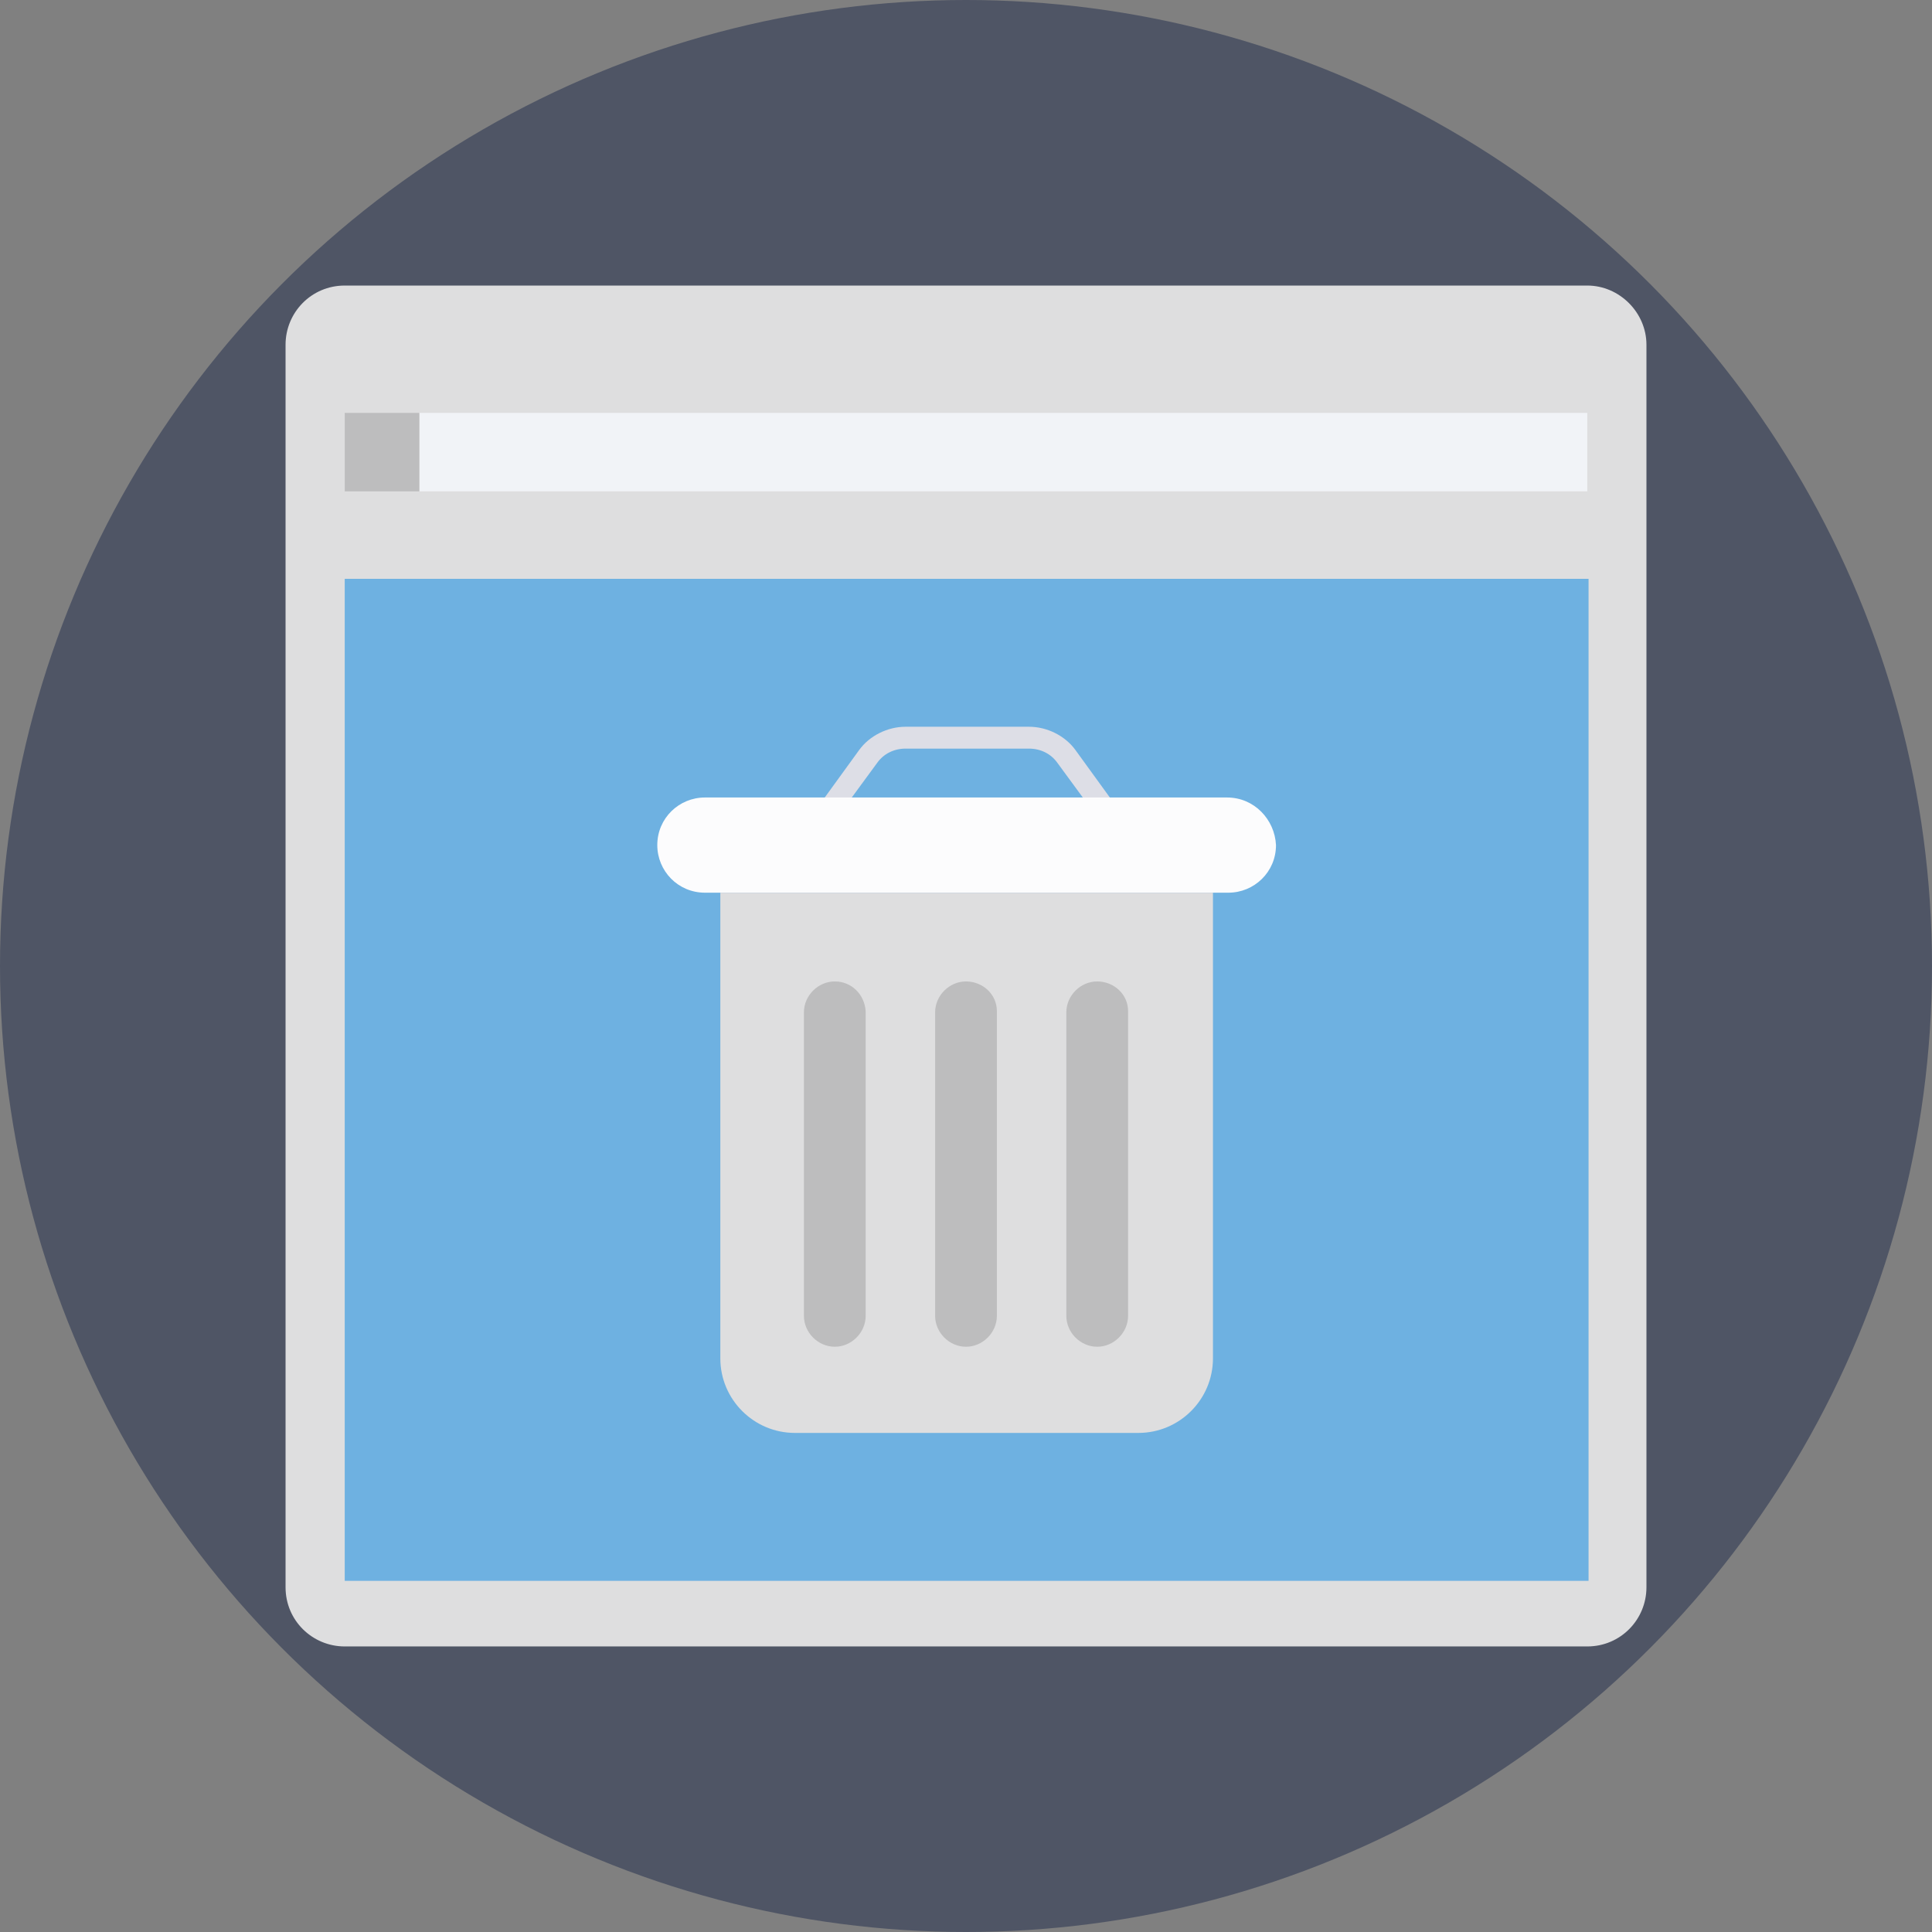 <?xml version="1.0" encoding="iso-8859-1"?>
<!-- Uploaded to: SVG Repo, www.svgrepo.com, Generator: SVG Repo Mixer Tools -->
<svg version="1.1" id="Layer_1" xmlns="http://www.w3.org/2000/svg" xmlns:xlink="http://www.w3.org/1999/xlink" 
	 viewBox="0 0 509.287 509.287" xml:space="preserve">
<rect x="0" y="0" width="509.287" height="509.287" fill="#808080" stroke="none"/>
<circle style="fill:#4F5565;" cx="254.644" cy="254.644" r="254.644"/>
<path style="fill:#DEDEDF;" d="M418.416,75.274H90.872c-8.816,0-15.597,7.121-15.597,15.597v327.544
	c0,8.816,7.121,15.597,15.597,15.597h327.544c8.816,0,15.597-7.121,15.597-15.597V90.872
	C434.013,82.395,426.893,75.274,418.416,75.274z"/>
<rect x="90.872" y="152.583" style="fill:#6EB1E1;" width="327.883" height="264.138"/>
<path style="fill:#DDDEE6;" d="M223.788,211.242l7.46-10.172c1.695-2.374,4.408-3.73,7.46-3.73h32.551
	c3.052,0,5.764,1.356,7.46,3.73l7.46,10.172h7.121l-9.833-13.563c-2.713-3.73-7.46-6.103-12.207-6.103h-32.551
	c-4.747,0-9.494,2.374-12.207,6.103l-9.833,13.563H223.788z"/>
<path style="fill:#FCFCFD;" d="M323.475,210.225H185.812c-6.781,0-12.546,5.425-12.546,12.546l0,0
	c0,6.781,5.425,12.546,12.546,12.546h138.003c6.781,0,12.546-5.425,12.546-12.546l0,0
	C336.021,215.989,330.596,210.225,323.475,210.225z"/>
<path style="fill:#DEDEDF;" d="M189.881,235.317v122.744c0,10.85,8.816,19.666,19.666,19.666h90.532
	c10.85,0,19.666-8.816,19.666-19.666V235.317H189.881z"/>
<g>
	<path style="fill:#BDBDBE;" d="M220.058,258.713c-4.408,0-8.138,3.73-8.138,8.138v80.021c0,4.408,3.73,8.138,8.138,8.138
		s8.138-3.73,8.138-8.138v-80.36C227.857,262.103,224.466,258.713,220.058,258.713z"/>
	<path style="fill:#BDBDBE;" d="M254.644,258.713c-4.408,0-8.138,3.73-8.138,8.138v80.021c0,4.408,3.73,8.138,8.138,8.138
		s8.138-3.73,8.138-8.138v-80.36C262.781,262.103,259.052,258.713,254.644,258.713z"/>
	<path style="fill:#BDBDBE;" d="M289.229,258.713c-4.408,0-8.138,3.73-8.138,8.138v80.021c0,4.408,3.73,8.138,8.138,8.138
		s8.138-3.73,8.138-8.138v-80.36C297.367,262.103,293.637,258.713,289.229,258.713z"/>
</g>
<rect x="110.538" y="108.842" style="fill:#F1F3F7;" width="307.878" height="20.683"/>
<rect x="90.872" y="108.842" style="fill:#BDBDBE;" width="19.666" height="20.683"/>
</svg>
